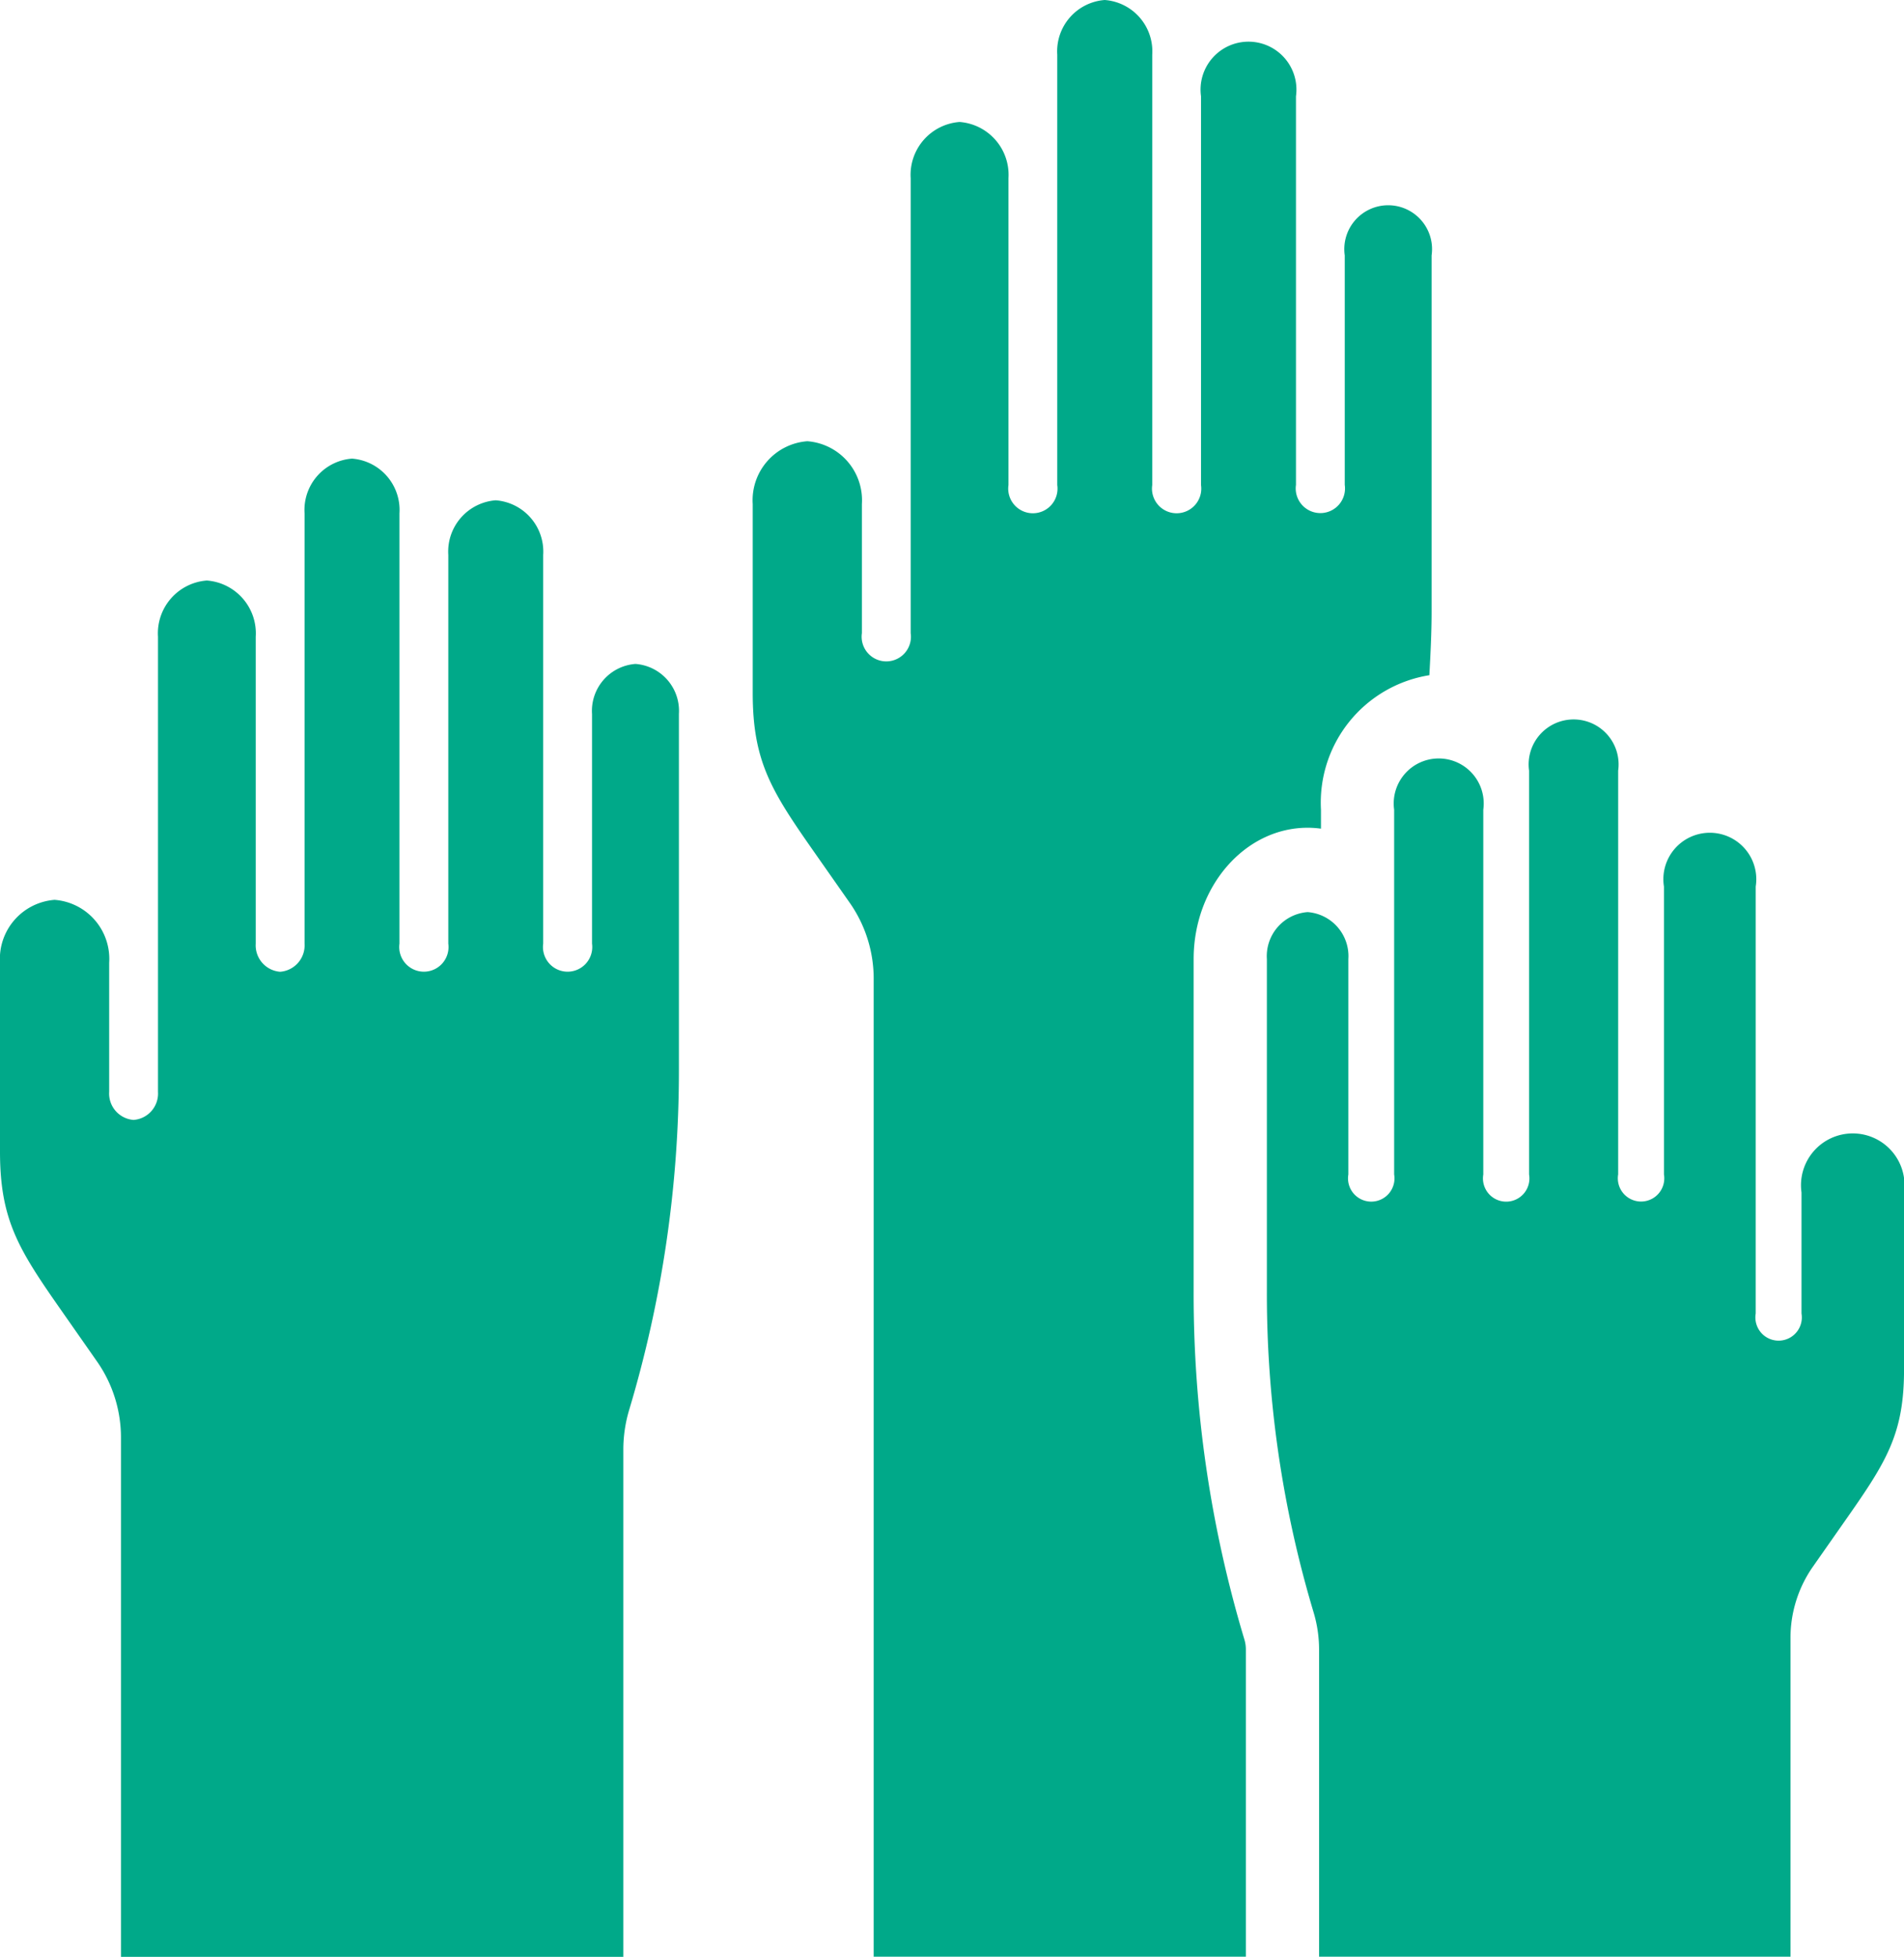 <svg xmlns="http://www.w3.org/2000/svg" xmlns:xlink="http://www.w3.org/1999/xlink" width="65.572" height="67.378" viewBox="0 0 65.572 67.378">
  <defs>
    <clipPath id="clip-path">
      <rect id="Rectangle_1897" data-name="Rectangle 1897" width="65.572" height="67.378" fill="#00a989"/>
    </clipPath>
  </defs>
  <g id="icon_leerplicht" clip-path="url(#clip-path)">
    <path id="Path_2133" data-name="Path 2133" d="M21.886,15.5a1.62,1.62,0,0,1,1.495,1.721V29.476a40.678,40.678,0,0,1-1.725,11.749,4.778,4.778,0,0,0-.189,1.315l0,17.477H4.166V42.16a4.569,4.569,0,0,0-.8-2.607l-1.259-1.8C.646,35.666,0,34.646,0,32.295V25.788a2.039,2.039,0,0,1,1.88-2.165,2.038,2.038,0,0,1,1.88,2.165v4.441A.91.91,0,0,0,4.6,31.2a.91.91,0,0,0,.841-.966V14.567a1.823,1.823,0,0,1,1.682-1.939,1.824,1.824,0,0,1,1.684,1.939V25.131a.912.912,0,0,0,.841.968.912.912,0,0,0,.841-.968V10.313a1.771,1.771,0,0,1,1.633-1.882,1.772,1.772,0,0,1,1.635,1.882V25.131a.849.849,0,1,0,1.682,0V11.748a1.771,1.771,0,0,1,1.633-1.882,1.772,1.772,0,0,1,1.635,1.882V25.131a.849.849,0,1,0,1.682,0V17.225A1.62,1.62,0,0,1,21.886,15.5" transform="translate(0 7.36)" fill="#00a989"/>
    <path id="Path_2134" data-name="Path 2134" d="M30.824,67.372v-10.6a1.194,1.194,0,0,0-.047-.311,41.309,41.309,0,0,1-1.751-11.95V33.021c0-2.493,1.762-4.521,3.926-4.521a3.414,3.414,0,0,1,.459.032V27.88a4.443,4.443,0,0,1,3.733-4.632c.039-.729.077-1.457.077-2.2V8.794a1.511,1.511,0,1,0-2.991,0v7.9a.849.849,0,1,1-1.68,0V3.315a1.651,1.651,0,1,0-3.27,0V16.7a.849.849,0,1,1-1.68,0V1.882A1.772,1.772,0,0,0,25.964,0a1.772,1.772,0,0,0-1.635,1.882V16.7a.849.849,0,1,1-1.68,0V6.134A1.825,1.825,0,0,0,20.965,4.2a1.825,1.825,0,0,0-1.684,1.939V21.8a.849.849,0,1,1-1.68,0V17.357a2.038,2.038,0,0,0-1.88-2.165,2.037,2.037,0,0,0-1.88,2.165v6.507c0,2.351.644,3.371,2.105,5.456l1.261,1.8a4.557,4.557,0,0,1,.8,2.605V67.372Z" transform="translate(12.082 0)" fill="#00a989"/>
    <path id="Path_2135" data-name="Path 2135" d="M24.7,19.86a1.52,1.52,0,0,1,1.4,1.616v7.417a.8.8,0,1,0,1.577,0V16.335a1.55,1.55,0,1,1,3.07,0V28.894a.8.8,0,1,0,1.577,0V14.99a1.549,1.549,0,1,1,3.068,0v13.9a.8.8,0,1,0,1.577,0V18.98a1.6,1.6,0,1,1,3.16,0v14.7a.8.8,0,1,0,1.577,0V29.512a1.783,1.783,0,1,1,3.531,0V35.62c0,2.2-.607,3.164-1.978,5.121L42.076,42.43a4.281,4.281,0,0,0-.749,2.446V55.827H25.092v-10.6A4.478,4.478,0,0,0,24.912,44a38.176,38.176,0,0,1-1.618-11.028V21.476a1.52,1.52,0,0,1,1.4-1.616" transform="translate(20.336 11.545)" fill="#00a989"/>
  </g>
</svg>
